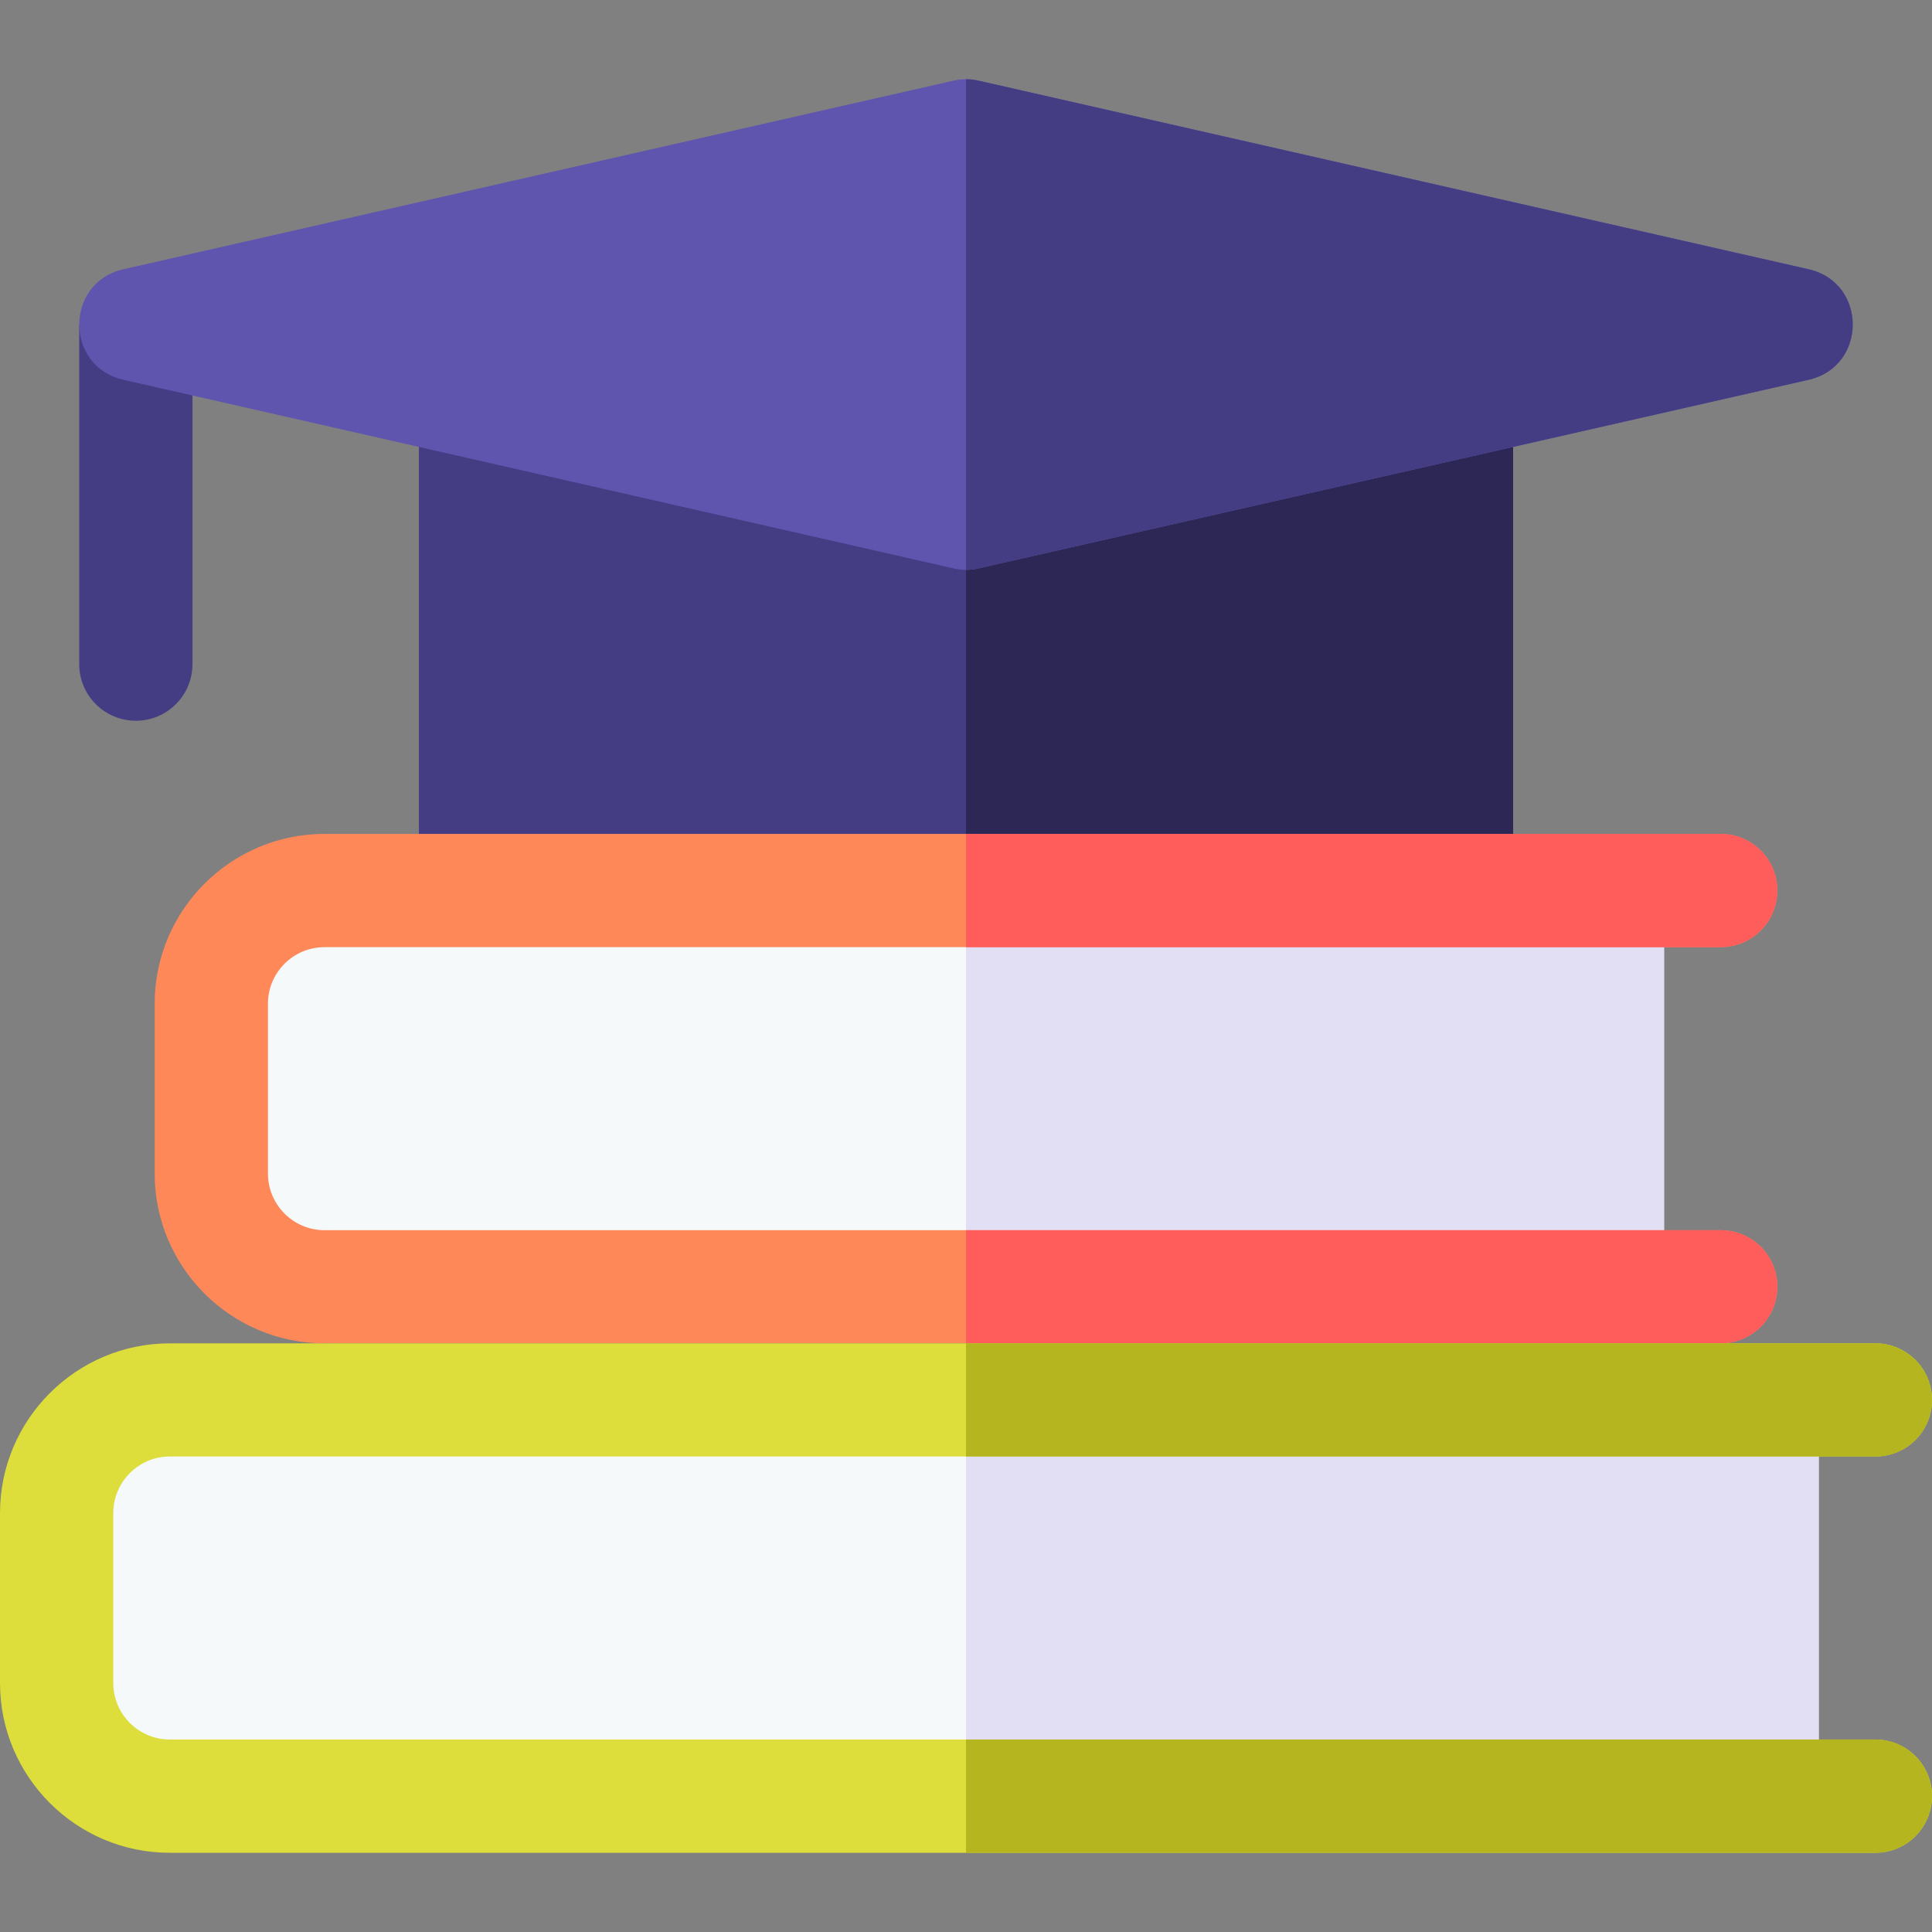 <svg width="16" height="16" viewBox="0 0 16 16" fill="none" xmlns="http://www.w3.org/2000/svg">
<rect x="0" y="0" width="16" height="16" fill="#808080" stroke="none"/>
<path d="M0.656 2.688V5.5C0.656 5.759 0.866 5.969 1.125 5.969C1.384 5.969 1.594 5.759 1.594 5.5V2.688H0.656Z" fill="#453D83"/>
<path d="M12.062 7.844H3.938C3.679 7.844 3.469 7.634 3.469 7.375V3.327C3.469 3.068 3.679 2.858 3.938 2.858H12.062C12.321 2.858 12.531 3.068 12.531 3.327V7.375C12.531 7.634 12.321 7.844 12.062 7.844Z" fill="#453D83"/>
<path d="M12.531 7.375V3.327C12.531 3.068 12.321 2.858 12.062 2.858H8V7.844H12.062C12.321 7.844 12.531 7.634 12.531 7.375Z" fill="#2D2755"/>
<path d="M13.781 7.375H2.688C2.17 7.375 1.75 7.795 1.75 8.312V9.719C1.75 10.236 2.17 10.656 2.688 10.656H13.781V7.375Z" fill="#F6F9F9"/>
<path d="M8 7.375H13.781V10.656H8V7.375Z" fill="#E2DFF4"/>
<path d="M14.25 10.188H2.688C2.429 10.188 2.219 9.977 2.219 9.719V8.312C2.219 8.054 2.429 7.844 2.688 7.844H14.25C14.509 7.844 14.719 7.634 14.719 7.375C14.719 7.116 14.509 6.906 14.25 6.906H2.688C1.912 6.906 1.281 7.537 1.281 8.312V9.719C1.281 10.494 1.912 11.125 2.688 11.125H14.25C14.509 11.125 14.719 10.915 14.719 10.656C14.719 10.397 14.509 10.188 14.25 10.188Z" fill="#FF8859"/>
<path d="M14.25 11.125C14.509 11.125 14.719 10.915 14.719 10.656C14.719 10.397 14.509 10.188 14.25 10.188H8V11.125H14.25Z" fill="#FF5C5C"/>
<path d="M14.25 7.844C14.509 7.844 14.719 7.634 14.719 7.375C14.719 7.116 14.509 6.906 14.25 6.906H8V7.844H14.25Z" fill="#FF5C5C"/>
<path d="M15.062 11.594H1.406C0.888 11.594 0.469 12.014 0.469 12.531V13.938C0.469 14.455 0.888 14.875 1.406 14.875H15.062V11.594Z" fill="#F6F9F9"/>
<path d="M8 11.594H15.062V14.875H8V11.594Z" fill="#E2DFF4"/>
<path d="M15.531 15.344H1.406C0.631 15.344 0 14.713 0 13.938V12.531C0 11.756 0.631 11.125 1.406 11.125H15.531C15.79 11.125 16 11.335 16 11.594C16 11.853 15.79 12.062 15.531 12.062H1.406C1.148 12.062 0.938 12.273 0.938 12.531V13.938C0.938 14.196 1.148 14.406 1.406 14.406H15.531C15.79 14.406 16 14.616 16 14.875C16 15.134 15.79 15.344 15.531 15.344Z" fill="#DDDD3B"/>
<path d="M15.531 14.406H8V15.344H15.531C15.79 15.344 16 15.134 16 14.875C16 14.616 15.79 14.406 15.531 14.406Z" fill="#B5B51F"/>
<path d="M15.531 12.062C15.79 12.062 16 11.853 16 11.594C16 11.335 15.79 11.125 15.531 11.125H8V12.062H15.531Z" fill="#B5B51F"/>
<path d="M7.896 4.707L1.021 3.145C0.535 3.034 0.535 2.341 1.021 2.23L7.896 0.668C7.965 0.652 8.036 0.652 8.104 0.668L14.979 2.23C15.465 2.341 15.465 3.034 14.979 3.145L8.104 4.707C8.036 4.723 7.965 4.723 7.896 4.707Z" fill="#5F55AF"/>
<path d="M14.979 3.145C15.465 3.034 15.465 2.341 14.979 2.23L8.104 0.668C8.07 0.66 8.035 0.656 8 0.656V4.719C8.035 4.719 8.07 4.715 8.104 4.707L14.979 3.145Z" fill="#453D83"/>
</svg>
